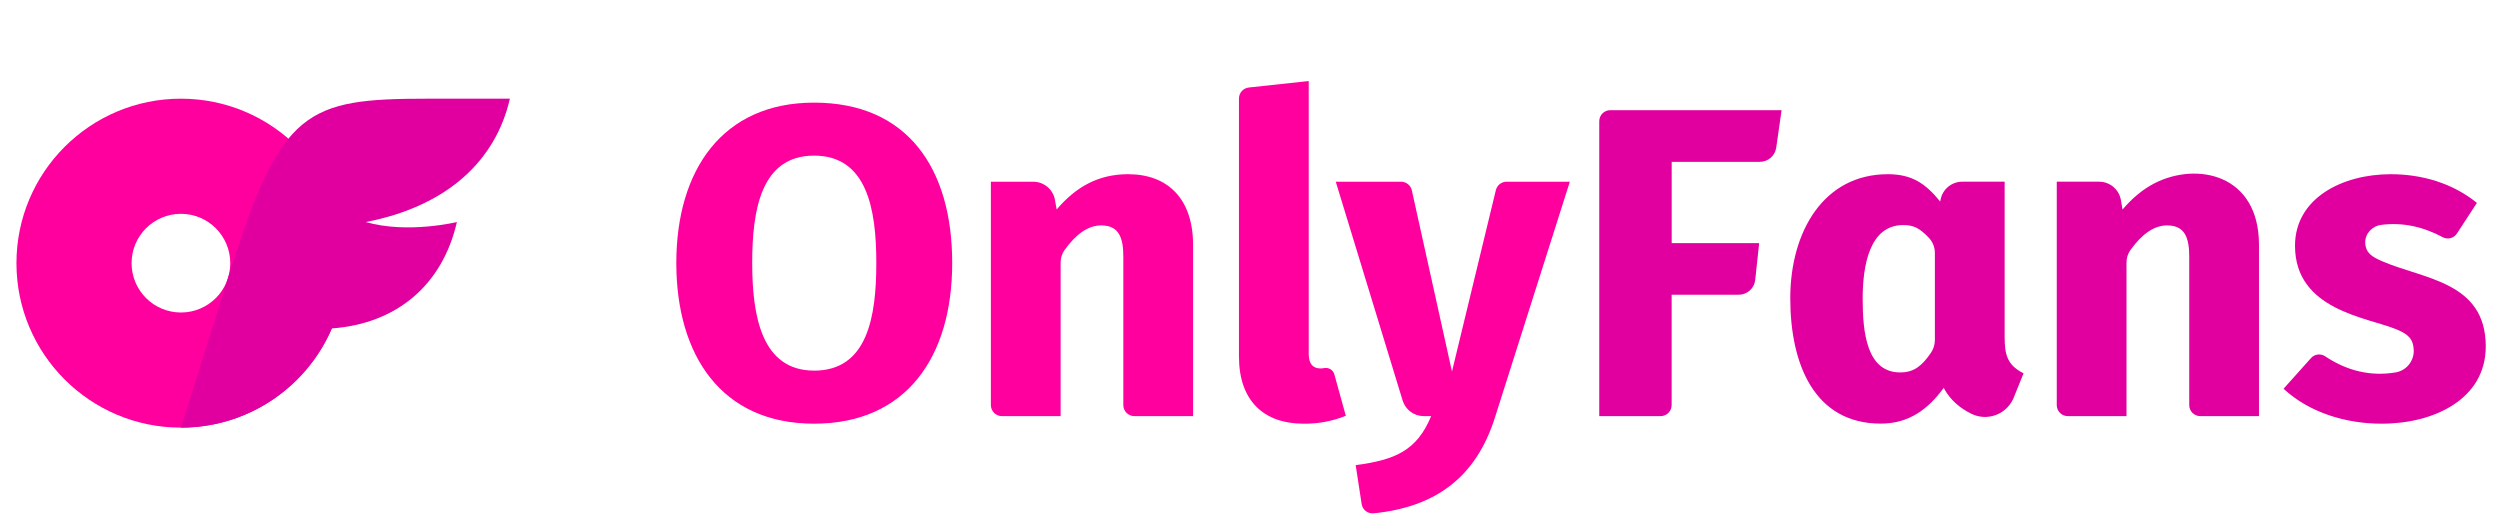 <?xml version="1.0" encoding="UTF-8"?><svg id="Layer_1" xmlns="http://www.w3.org/2000/svg" viewBox="0 0 1900 400"><defs><style>.cls-1{fill:none;}.cls-2{fill:#ff009f;}.cls-3{fill:#e1009f;}</style></defs><rect class="cls-1" width="400" height="400"/><path class="cls-2" d="m137.5,75c-69.04,0-125,55.96-125,125s55.96,125,125,125,125-55.96,125-125-55.96-125-125-125Zm0,162.5c-20.71,0-37.5-16.79-37.5-37.5s16.79-37.5,37.5-37.5,37.5,16.79,37.5,37.5c.03,20.68-16.72,37.47-37.4,37.5-.03,0-.07,0-.1,0Z"/><path class="cls-3" d="m278,168.75c31.76,9.14,69.25,0,69.25,0-10.88,47.5-45.38,77.25-95.13,80.87-19.72,45.77-64.79,75.41-114.62,75.38l37.5-119.19c38.55-122.51,58.31-130.81,149.73-130.81h62.77c-10.5,46.25-46.69,81.58-109.5,93.75Z"/><rect class="cls-1" x="500" width="1400" height="400"/><path class="cls-2" d="m618.68,78c-69.85,0-104.68,51.54-104.68,121.83s34.3,122.17,104.68,122.17,105-51,105-122.12c.02-71.54-33.68-121.88-105-121.88Zm0,203.66c-40,0-47-41.82-47-81.86s6.61-81.53,47-81.53,47.32,40.92,47.32,81.56-6.53,81.86-47.32,81.86v-.03Zm238.72-149.27c-22.72,0-39.74,9.65-54.35,26.84l-1.27-7.23c-1.4-8.03-8.37-13.89-16.52-13.89h-32.2v169.75c0,4.63,3.74,8.38,8.37,8.39h44.64v-116.63c-.04-3.37.97-6.68,2.89-9.45,8.96-12.58,18.29-18.87,28-18.86,13.88,0,16.77,10.05,16.77,23.82v112.73c0,4.63,3.76,8.39,8.39,8.39h44.62v-130.17c-.02-35.23-19.48-53.69-49.34-53.69Zm149.15,147.33c-.94.17-1.9.27-2.86.29-6.05,0-9.07-3.69-9.06-11.06V61.59l-45.53,4.91c-4.26.46-7.49,4.06-7.49,8.34v196.16c0,33.69,19,51,49,51,11.03.17,21.98-1.87,32.21-6l-8.68-31.37c-.88-3.35-4.17-5.48-7.59-4.91h0Zm138.45-141.63c-3.87,0-7.24,2.65-8.15,6.42l-33.35,137.85-30.5-137.69c-.85-3.84-4.25-6.58-8.19-6.58h-49.63l50.82,166.28c2.15,7.04,8.64,11.86,16,11.88h5.69c-10.86,26.15-27.23,33.27-57.37,37.25l4.53,29.52c.64,4.38,4.59,7.5,9,7.11,47-4.71,78.1-27.16,92.53-73.54l56.7-178.5h-48.08Z"/><path class="cls-3" d="m1215.43,92.13v224.12h46.63c4.63,0,8.39-3.76,8.39-8.39h0v-83.86h51c6.43,0,11.82-4.84,12.51-11.23l3-28h-66.48v-61.77h67c6.25,0,11.55-4.58,12.45-10.77l4.07-28.49h-130.18c-4.63,0-8.39,3.76-8.39,8.39Zm308.1,164.4v-118.44h-32.22c-7.99,0-14.88,5.64-16.45,13.48l-.32,1.62c-11.19-13.86-21.66-20.8-39.78-20.8-48.88,0-74.15,43.76-74.15,94.28s18.56,95.28,68.78,95.28c21.67,0,36.16-11.18,47.84-27.17,4.92,9.29,12.38,15.48,21.22,19.78,11.72,5.62,25.77.69,31.4-11.03.22-.45.42-.91.6-1.37l7.45-18.45c-11.9-6.01-14.37-13.5-14.37-27.18Zm-56.15,11.78c-6.81,9.82-12.72,14.73-23.22,14.73-25.51,0-28.53-30.43-28.53-56s5.31-56,30.87-56c7.88,0,12.46,2.33,19.47,9.72,2.92,3.1,4.54,7.2,4.54,11.46v66.4c-.04,3.47-1.13,6.85-3.13,9.69Zm170.41-129.21c-8.83,4.48-17.05,11.19-24.66,20.13l-1.26-7.25c-1.4-8.03-8.38-13.89-16.53-13.89h-32.2v169.77c0,4.63,3.76,8.39,8.39,8.39h44.62v-116.63c-.04-3.37.97-6.68,2.89-9.45,8.96-12.58,18.29-18.87,28-18.86,13.88,0,16.78,10.05,16.78,23.82v112.73c0,4.63,3.76,8.39,8.39,8.39h44.62v-130.18c-.02-53.88-47.15-63.07-79.04-46.97Zm172.52,59.38c-7.44-3.23-12.34-6.14-12.72-13.77-.35-6.92,5.18-12.9,12.06-13.8,15.78-2.06,31.43,1.08,46.95,9.42,3.8,1.94,8.45.66,10.73-2.94l15.12-23.19c-18.38-15-41.91-21.81-65.43-21.81-37.35,0-72.81,18.54-72.81,54.35,0,49,54.75,54.33,77.17,63.58,8.73,3.61,12.84,7.2,13.08,16.12.11,8.18-5.75,15.23-13.82,16.6-18.86,3.1-36.75-1.02-53.67-12.36-3.44-2.21-7.99-1.56-10.67,1.53l-20.8,23.23c19.79,18.34,47.71,26.56,74.5,26.56,40.25,0,79.18-18.9,79.18-58.71-.02-49.39-47.29-51.07-78.87-64.81h0Z"/></svg>